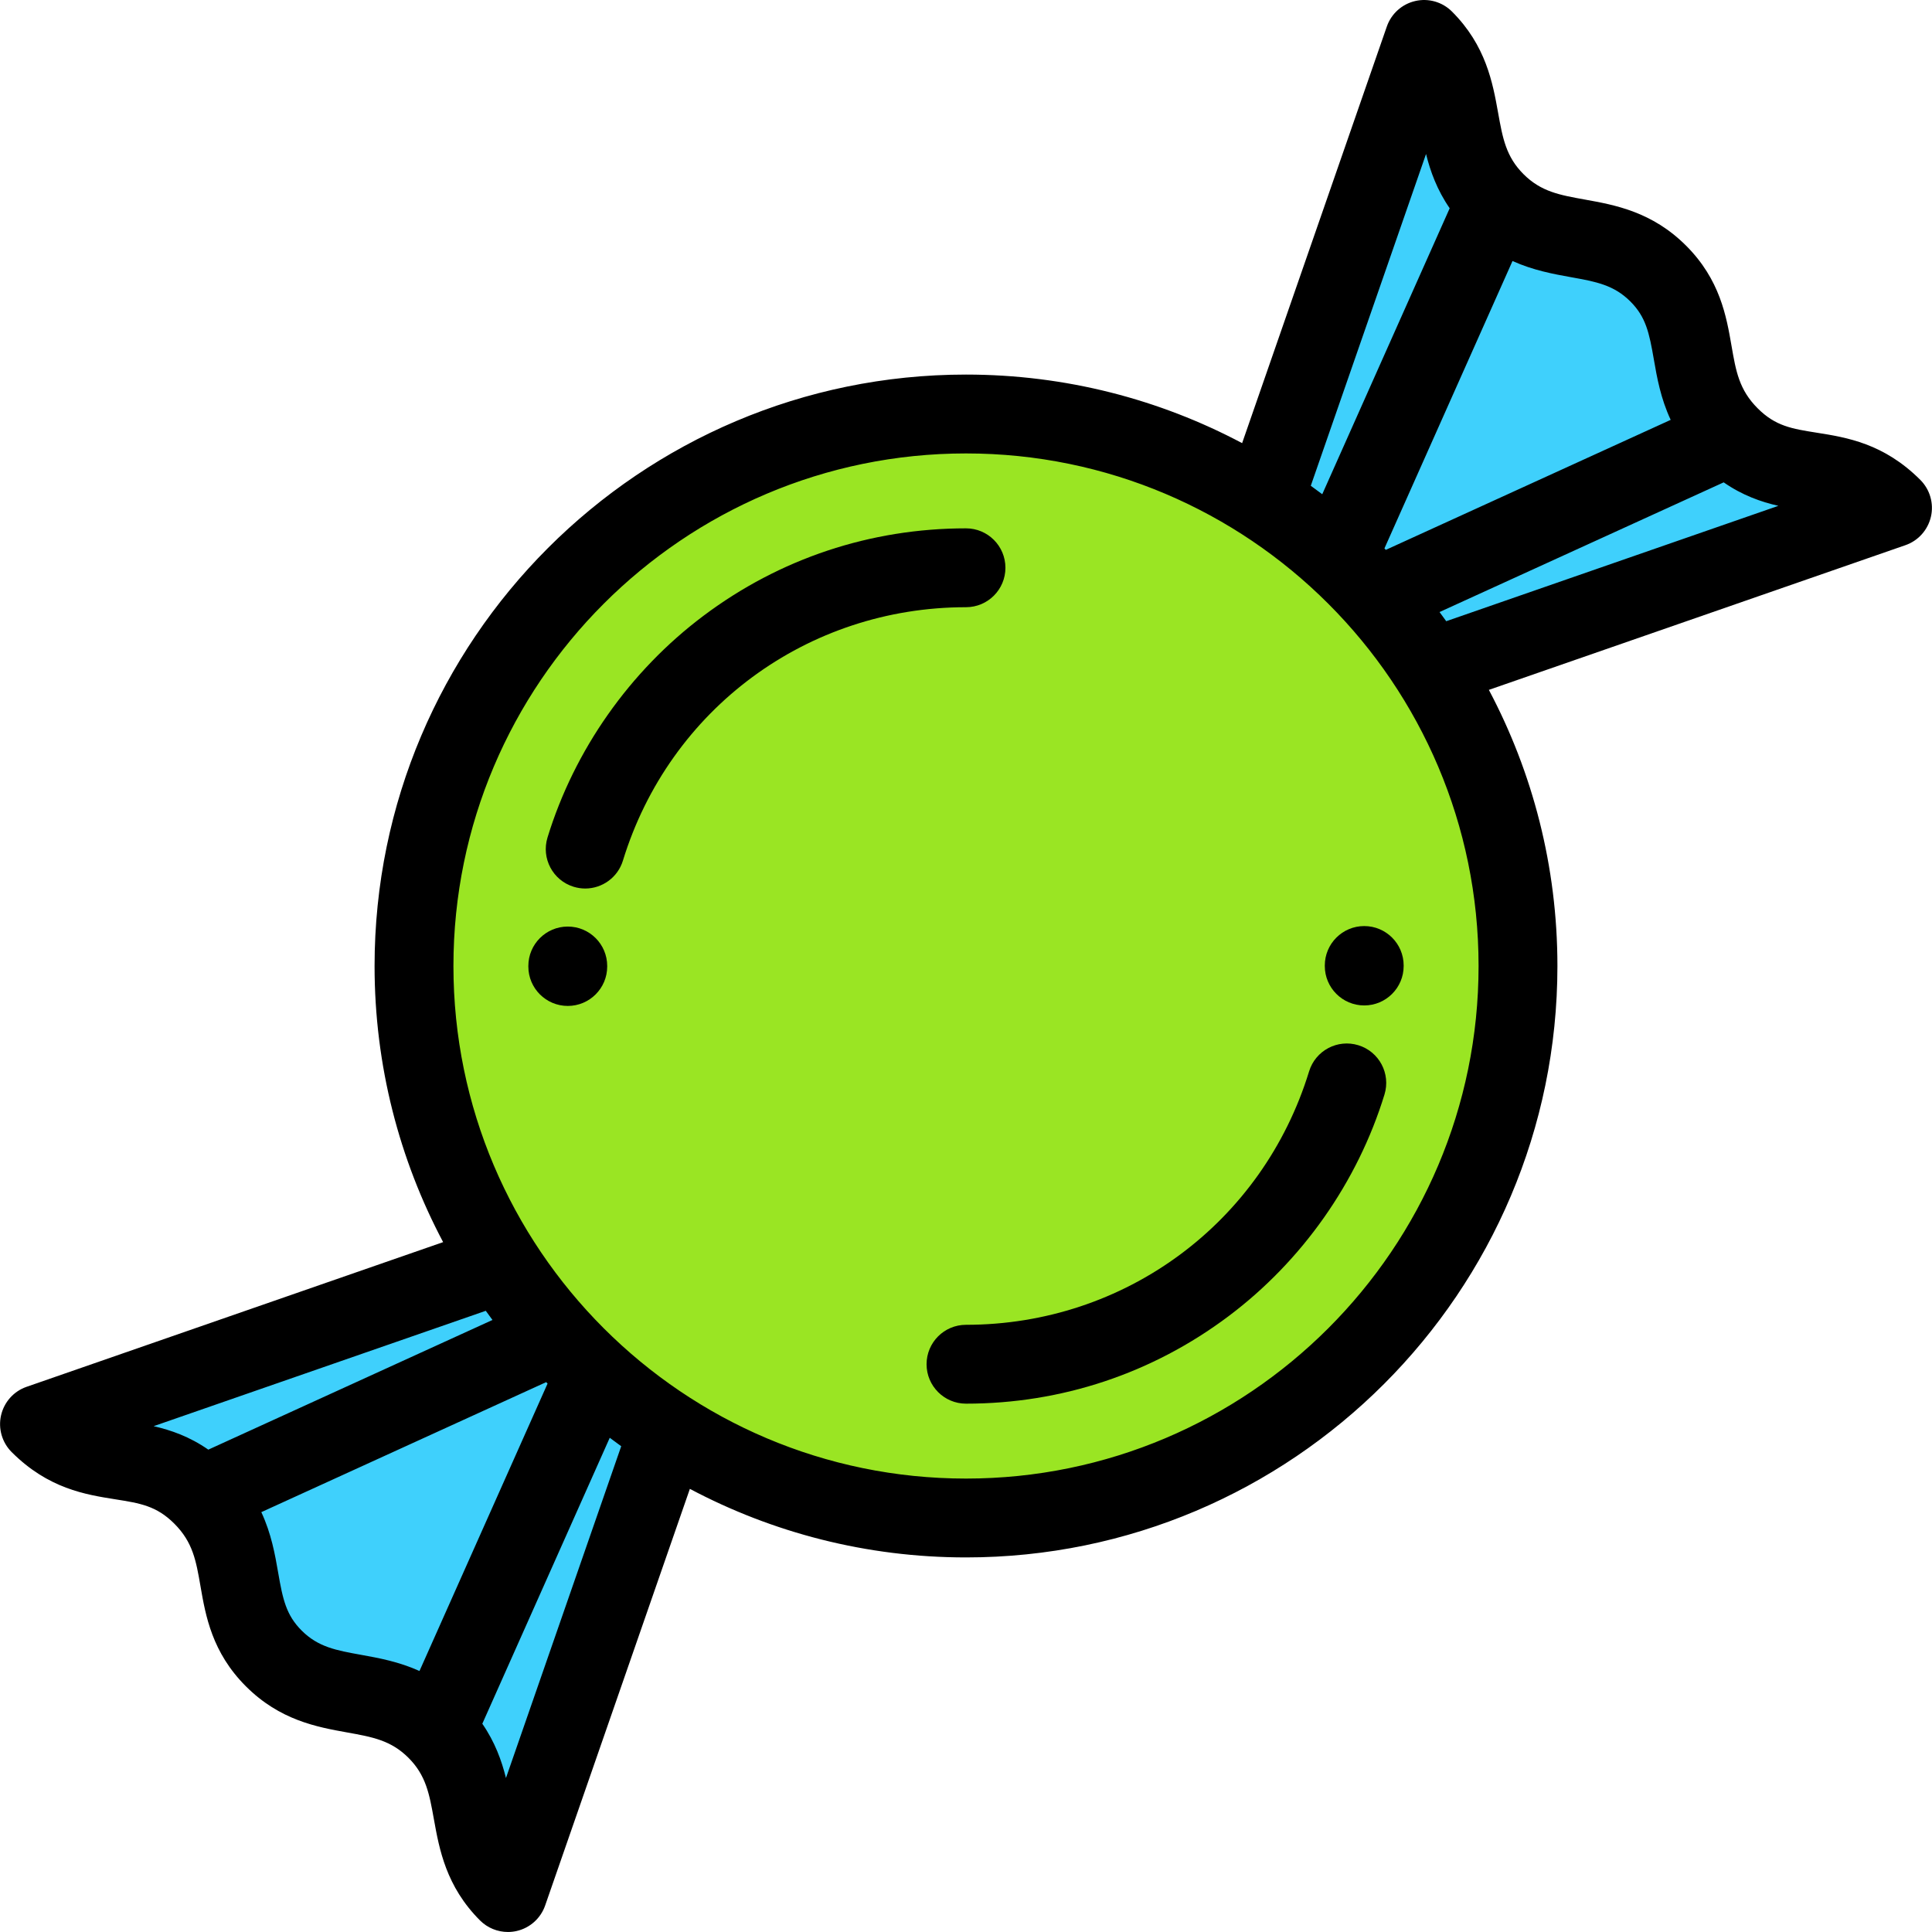 <?xml version="1.0" encoding="iso-8859-1"?>
<!-- Uploaded to: SVG Repo, www.svgrepo.com, Generator: SVG Repo Mixer Tools -->
<svg height="800px" width="800px" version="1.1" id="Layer_1" xmlns="http://www.w3.org/2000/svg" xmlns:xlink="http://www.w3.org/1999/xlink" 
	 viewBox="0 0 512 512" xml:space="preserve">
<circle style="fill:#9AE523;" cx="256" cy="255.999" r="146.285"/>
<g>
	<path style="fill:#3FD0FC;" d="M175.581,383.574l-40.98,117.977c-13.495-13.495-5.127-29.252-18.956-43.094
		c-13.842-13.83-29.599-5.463-43.094-18.958c-13.498-13.498-4.66-28.797-18.966-43.103c-14.307-14.306-28.567-4.429-43.104-18.967
		L10.45,377.4l117.977-40.98L175.581,383.574z"/>
	<path style="fill:#3FD0FC;" d="M336.421,128.427L377.4,10.45c13.495,13.495,5.127,29.252,18.957,43.094
		c13.842,13.83,29.599,5.463,43.094,18.958c13.498,13.498,4.66,28.797,18.966,43.103c14.306,14.307,28.567,4.429,43.104,18.967
		l0.03,0.03l-117.977,40.98L336.421,128.427z"/>
</g>
<path d="M266.449,150.466c0-5.77-4.679-10.449-10.449-10.449c-25.322,0-49.383,8.016-69.58,23.181
	c-19.524,14.66-34.198,35.525-41.324,58.753c-1.692,5.517,1.41,11.362,6.926,13.054c1.022,0.313,2.053,0.462,3.068,0.462
	c4.47,0,8.607-2.892,9.987-7.387c12.321-40.173,48.86-67.164,90.924-67.164C261.771,160.915,266.449,156.237,266.449,150.466z"/>
<path d="M150.466,245.548c-5.77,0-10.449,4.679-10.449,10.449v0.137c0,5.77,4.679,10.449,10.449,10.449s10.449-4.679,10.449-10.449
	v-0.137C160.915,250.227,156.237,245.548,150.466,245.548z"/>
<path d="M359.978,276.996c-5.523-1.695-11.361,1.41-13.054,6.926c-12.321,40.173-48.86,67.164-90.924,67.164
	c-5.77,0-10.449,4.679-10.449,10.449c0,5.77,4.679,10.449,10.449,10.449c25.322,0,49.383-8.016,69.58-23.181
	c19.524-14.66,34.198-35.525,41.324-58.753C368.595,284.533,365.494,278.688,359.978,276.996z"/>
<path d="M351.086,256.003c0,5.77,4.679,10.449,10.449,10.449c5.77,0,10.449-4.679,10.449-10.449v-0.137
	c0-5.77-4.679-10.449-10.449-10.449c-5.77,0-10.449,4.679-10.449,10.449V256.003z"/>
<path d="M508.909,127.181c-9.698-9.698-19.557-11.259-27.479-12.515c-6.564-1.041-10.902-1.727-15.625-6.452
	c-4.915-4.915-5.763-9.803-6.934-16.567c-1.354-7.816-3.039-17.543-12.032-26.536c-9.022-9.022-18.891-10.797-26.82-12.224
	c-6.751-1.214-11.629-2.092-16.27-6.73c-4.644-4.648-5.521-9.524-6.735-16.274c-1.427-7.931-3.203-17.799-12.224-26.821
	c-2.545-2.544-6.219-3.603-9.726-2.795c-3.507,0.805-6.353,3.356-7.534,6.755l-38.353,110.412
	C307.32,105.845,282.416,99.266,256,99.266c-86.423,0-156.734,70.311-156.734,156.734c0,26.415,6.579,51.319,18.168,73.176
	L7.021,367.529c-3.399,1.181-5.936,4.042-6.741,7.549c-0.805,3.508,0.266,7.196,2.811,9.741
	c9.698,9.698,19.557,11.259,27.479,12.515c6.564,1.041,10.902,1.727,15.625,6.452c4.915,4.915,5.763,9.803,6.934,16.567
	c1.354,7.816,3.039,17.543,12.032,26.536c9.022,9.022,18.891,10.797,26.82,12.224c6.751,1.214,11.629,2.092,16.27,6.73
	c4.644,4.648,5.521,9.524,6.735,16.274c1.427,7.931,3.203,17.799,12.224,26.821c1.981,1.981,4.649,3.06,7.388,3.06
	c0.777,0,1.561-0.087,2.336-0.264c3.507-0.806,6.353-3.357,7.534-6.756l38.353-110.412c21.857,11.59,46.761,18.168,73.176,18.168
	c86.423,0,156.734-70.311,156.734-156.734c0-26.415-6.579-51.319-18.168-73.176l110.412-38.353c3.399-1.181,5.936-4.042,6.741-7.549
	C512.524,133.415,511.453,129.726,508.909,127.181z M432.062,79.889c4.11,4.11,4.999,8.29,6.217,15.324
	c0.835,4.822,1.807,10.348,4.469,16.054l-75.488,34.451c-0.124-0.125-0.246-0.254-0.371-0.379l33.943-76.17
	c5.472,2.473,10.812,3.444,15.486,4.286C422.91,74.642,427.671,75.499,432.062,79.889z M377.916,40.808
	c1.139,4.6,2.911,9.517,6.266,14.385l-33.771,75.783c-1.003-0.76-2.016-1.507-3.038-2.242L377.916,40.808z M40.712,377.95
	l88.022-30.576c0.586,0.814,1.174,1.627,1.776,2.429l-75.305,34.368C50.218,380.705,45.284,378.992,40.712,377.95z M79.938,432.111
	c-4.11-4.11-4.999-8.29-6.217-15.324c-0.835-4.822-1.807-10.348-4.469-16.054l75.488-34.451c0.124,0.125,0.246,0.254,0.371,0.379
	l-33.943,76.17c-5.472-2.473-10.812-3.444-15.486-4.286C89.092,437.359,84.329,436.502,79.938,432.111z M134.085,471.192
	c-1.139-4.6-2.911-9.517-6.266-14.385l33.771-75.783c1.003,0.76,2.016,1.507,3.038,2.242L134.085,471.192z M256,391.837
	c-74.901,0-135.836-60.935-135.836-135.836S181.099,120.164,256,120.164S391.837,181.099,391.837,256S330.901,391.837,256,391.837z
	 M383.266,164.626c-0.586-0.814-1.174-1.627-1.776-2.429l75.305-34.367c4.988,3.465,9.922,5.18,14.495,6.221L383.266,164.626z"/>
</svg>